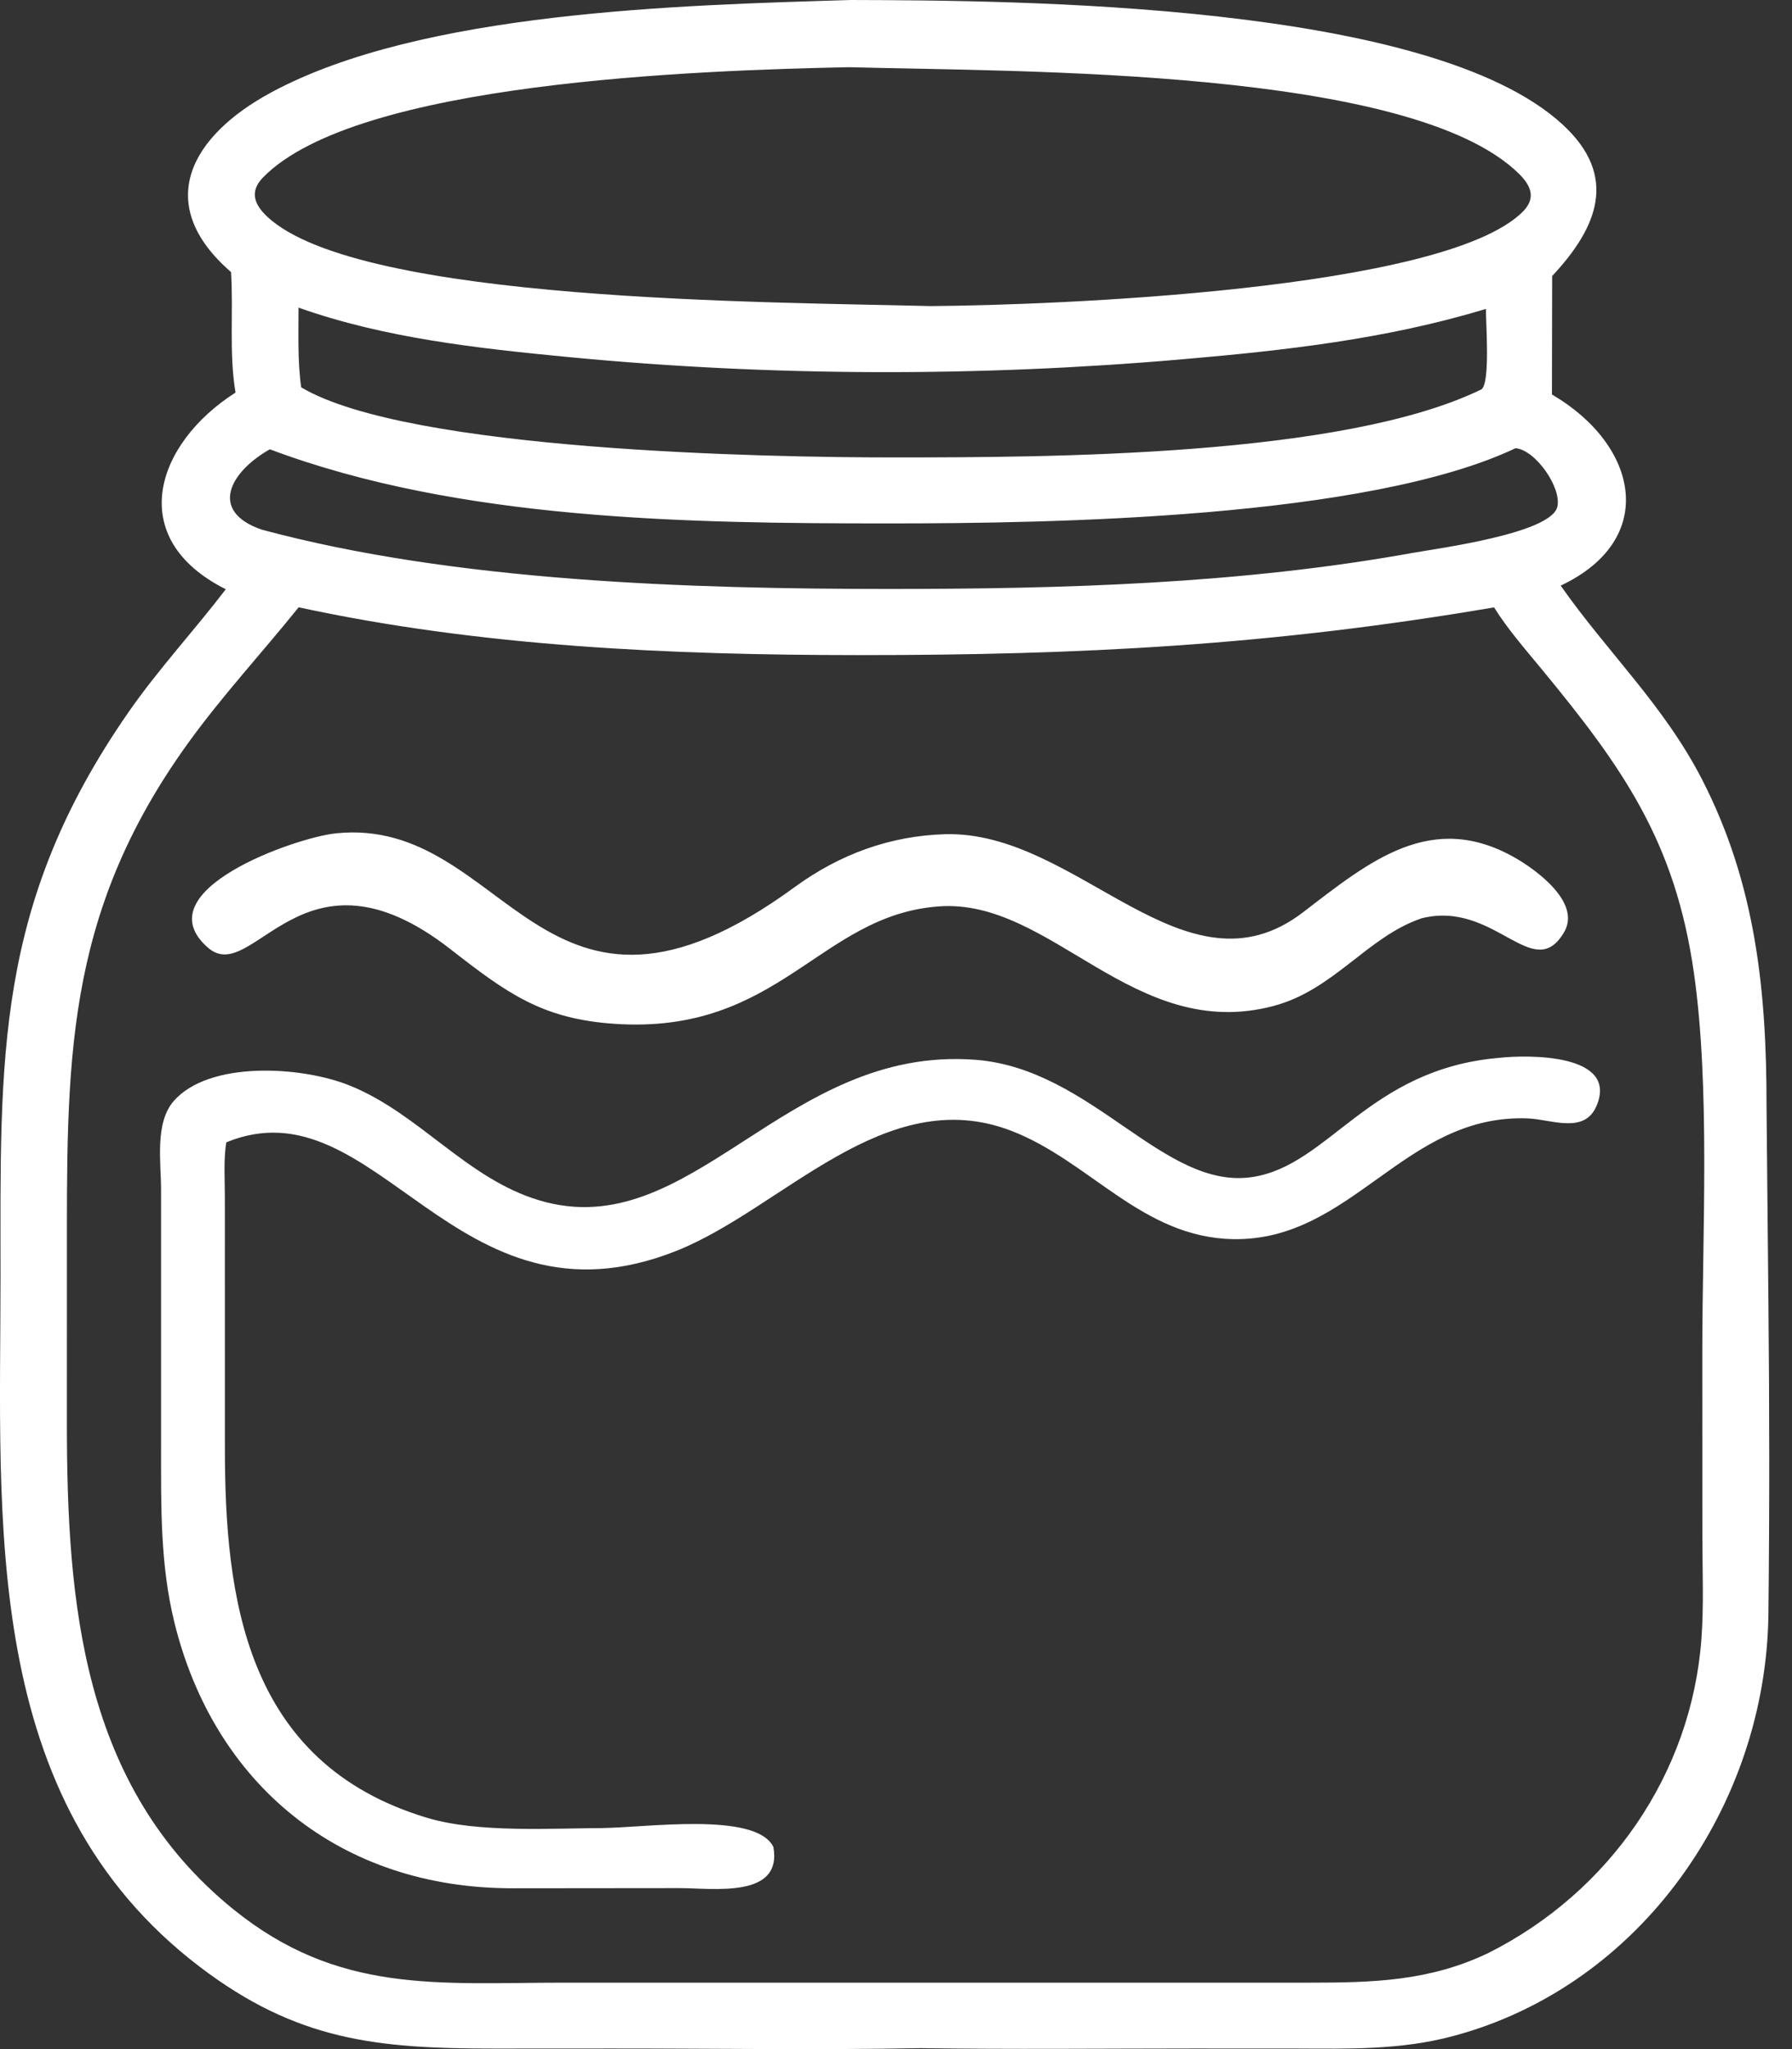 <svg width="56" height="64" viewBox="0 0 56 64" fill="none" xmlns="http://www.w3.org/2000/svg">
<rect x="0" y="0" width="56" height="64" fill="#333333" stroke="none"/>
<path d="M7.22 8.498C4.771 6.375 5.951 4.245 8.482 2.883C13.169 0.36 21.251 0.162 26.584 0C31.799 0.014 44.686 0.077 48.829 3.887C50.579 5.496 49.936 7.093 48.505 8.621L48.498 12.321C51.206 13.904 51.832 16.847 48.771 18.291C50.234 20.376 51.996 22.026 53.187 24.341C54.869 27.612 55.208 30.959 55.204 34.557L55.263 40.651C55.295 43.899 55.3 47.159 55.263 50.408C55.196 56.364 51.294 62.029 45.402 63.595C43.75 64.034 42.145 63.988 40.458 63.982L37.247 63.981C34.419 63.982 31.589 64.011 28.762 63.97C25.567 64.031 22.363 63.98 19.168 63.981L15.445 63.983C11.777 63.984 9.274 63.739 6.235 61.424C-0.634 56.191 0.017 47.518 0.016 39.851C0.015 33.08 -0.178 28.271 4.022 22.235C4.957 20.891 6.065 19.701 7.056 18.404C3.886 16.816 4.856 13.857 7.36 12.261C7.153 11.035 7.298 9.739 7.22 8.498ZM26.531 2.099C21.82 2.197 11.141 2.554 8.221 5.541C7.785 5.986 7.948 6.398 8.37 6.785C11.264 9.441 24.112 9.43 29.079 9.56C32.883 9.533 45.074 9.077 47.573 6.626C48.001 6.207 47.865 5.819 47.47 5.43C44.109 2.115 31.87 2.244 26.531 2.099ZM9.329 9.608C9.33 10.433 9.297 11.28 9.412 12.098C12.766 14.09 24.049 14.286 27.863 14.287C32.742 14.287 41.975 14.27 46.299 12.159C46.576 11.936 46.43 10.069 46.435 9.649C43.298 10.596 40.168 10.944 36.912 11.225C30.561 11.774 24.108 11.761 17.762 11.152C14.94 10.881 12.013 10.561 9.329 9.608ZM47.361 13.999C42.716 16.196 32.831 16.349 27.776 16.348C21.518 16.348 14.352 16.256 8.432 14.033C7.164 14.752 6.531 15.974 8.178 16.542C14.21 18.167 21.57 18.394 27.768 18.395C33.239 18.396 38.77 18.238 44.164 17.266C44.927 17.128 48.463 16.664 48.666 15.832C48.811 15.236 47.98 14.048 47.361 13.999ZM9.333 18.968C8.187 20.391 6.936 21.741 5.868 23.223C1.959 28.646 2.093 33.297 2.091 39.501L2.09 44.459C2.093 50.057 2.558 55.804 7.293 59.634C10.57 62.284 13.672 61.927 17.6 61.925L40.91 61.925C42.905 61.925 44.669 61.88 46.51 60.999C50.294 59.1 52.856 55.406 53.169 51.193C53.248 50.135 53.199 49.046 53.199 47.984L53.197 42.169C53.198 38.533 53.448 33.959 52.933 30.373C52.345 26.282 50.721 23.983 48.169 20.89C47.662 20.275 47.112 19.647 46.689 18.97C39.731 20.159 33.76 20.464 26.808 20.461C20.989 20.459 15.027 20.199 9.333 18.968Z" fill="white"/>
<path d="M44.427 28.681C42.728 29.256 41.691 30.919 39.793 31.421C35.424 32.574 32.864 28.058 29.348 28.309C25.603 28.576 24.366 32.32 19.213 31.978C16.944 31.827 15.847 31.026 14.073 29.643C9.451 26.043 7.919 30.833 6.502 29.602C4.449 27.817 9.274 26.149 10.495 26.028C15.874 25.47 16.898 33.506 24.832 27.708C26.249 26.673 27.83 26.104 29.533 26.055C33.695 25.938 37.029 31.325 40.721 28.493C42.802 26.898 44.739 25.289 47.368 26.804C47.974 27.153 49.433 28.183 48.875 29.121C47.906 30.751 46.72 28.108 44.427 28.681Z" fill="white"/>
<path d="M24.168 57.685C24.459 59.304 22.288 58.972 21.236 58.972L16.058 58.977C10.598 58.996 6.688 55.701 5.451 50.679C5.007 48.879 5.034 47.079 5.033 45.239L5.033 37.141C5.033 36.324 4.832 35.081 5.423 34.396C6.521 33.125 9.412 33.294 10.924 33.903C13.107 34.781 14.575 36.812 16.857 37.492C21.616 38.91 24.509 32.648 30.477 33.1C34.137 33.377 36.36 37.191 39.146 36.761C41.543 36.392 42.765 33.393 46.837 33.041C47.786 32.936 50.575 32.914 49.894 34.535C49.517 35.436 48.481 34.961 47.75 34.932C43.894 34.778 42.258 38.769 38.536 38.702C35.687 38.651 34.066 36.268 31.606 35.32C27.646 33.794 24.452 37.754 21.129 39.072C14.191 41.822 11.787 33.746 7.071 35.679C6.983 36.233 7.027 36.841 7.027 37.401L7.028 45.173C7.025 49.878 7.641 55.064 13.346 56.776C14.96 57.261 17.282 57.097 19.021 57.095L18.782 57.095C20.117 57.095 23.613 56.565 24.168 57.685Z" fill="white"/>
</svg>
